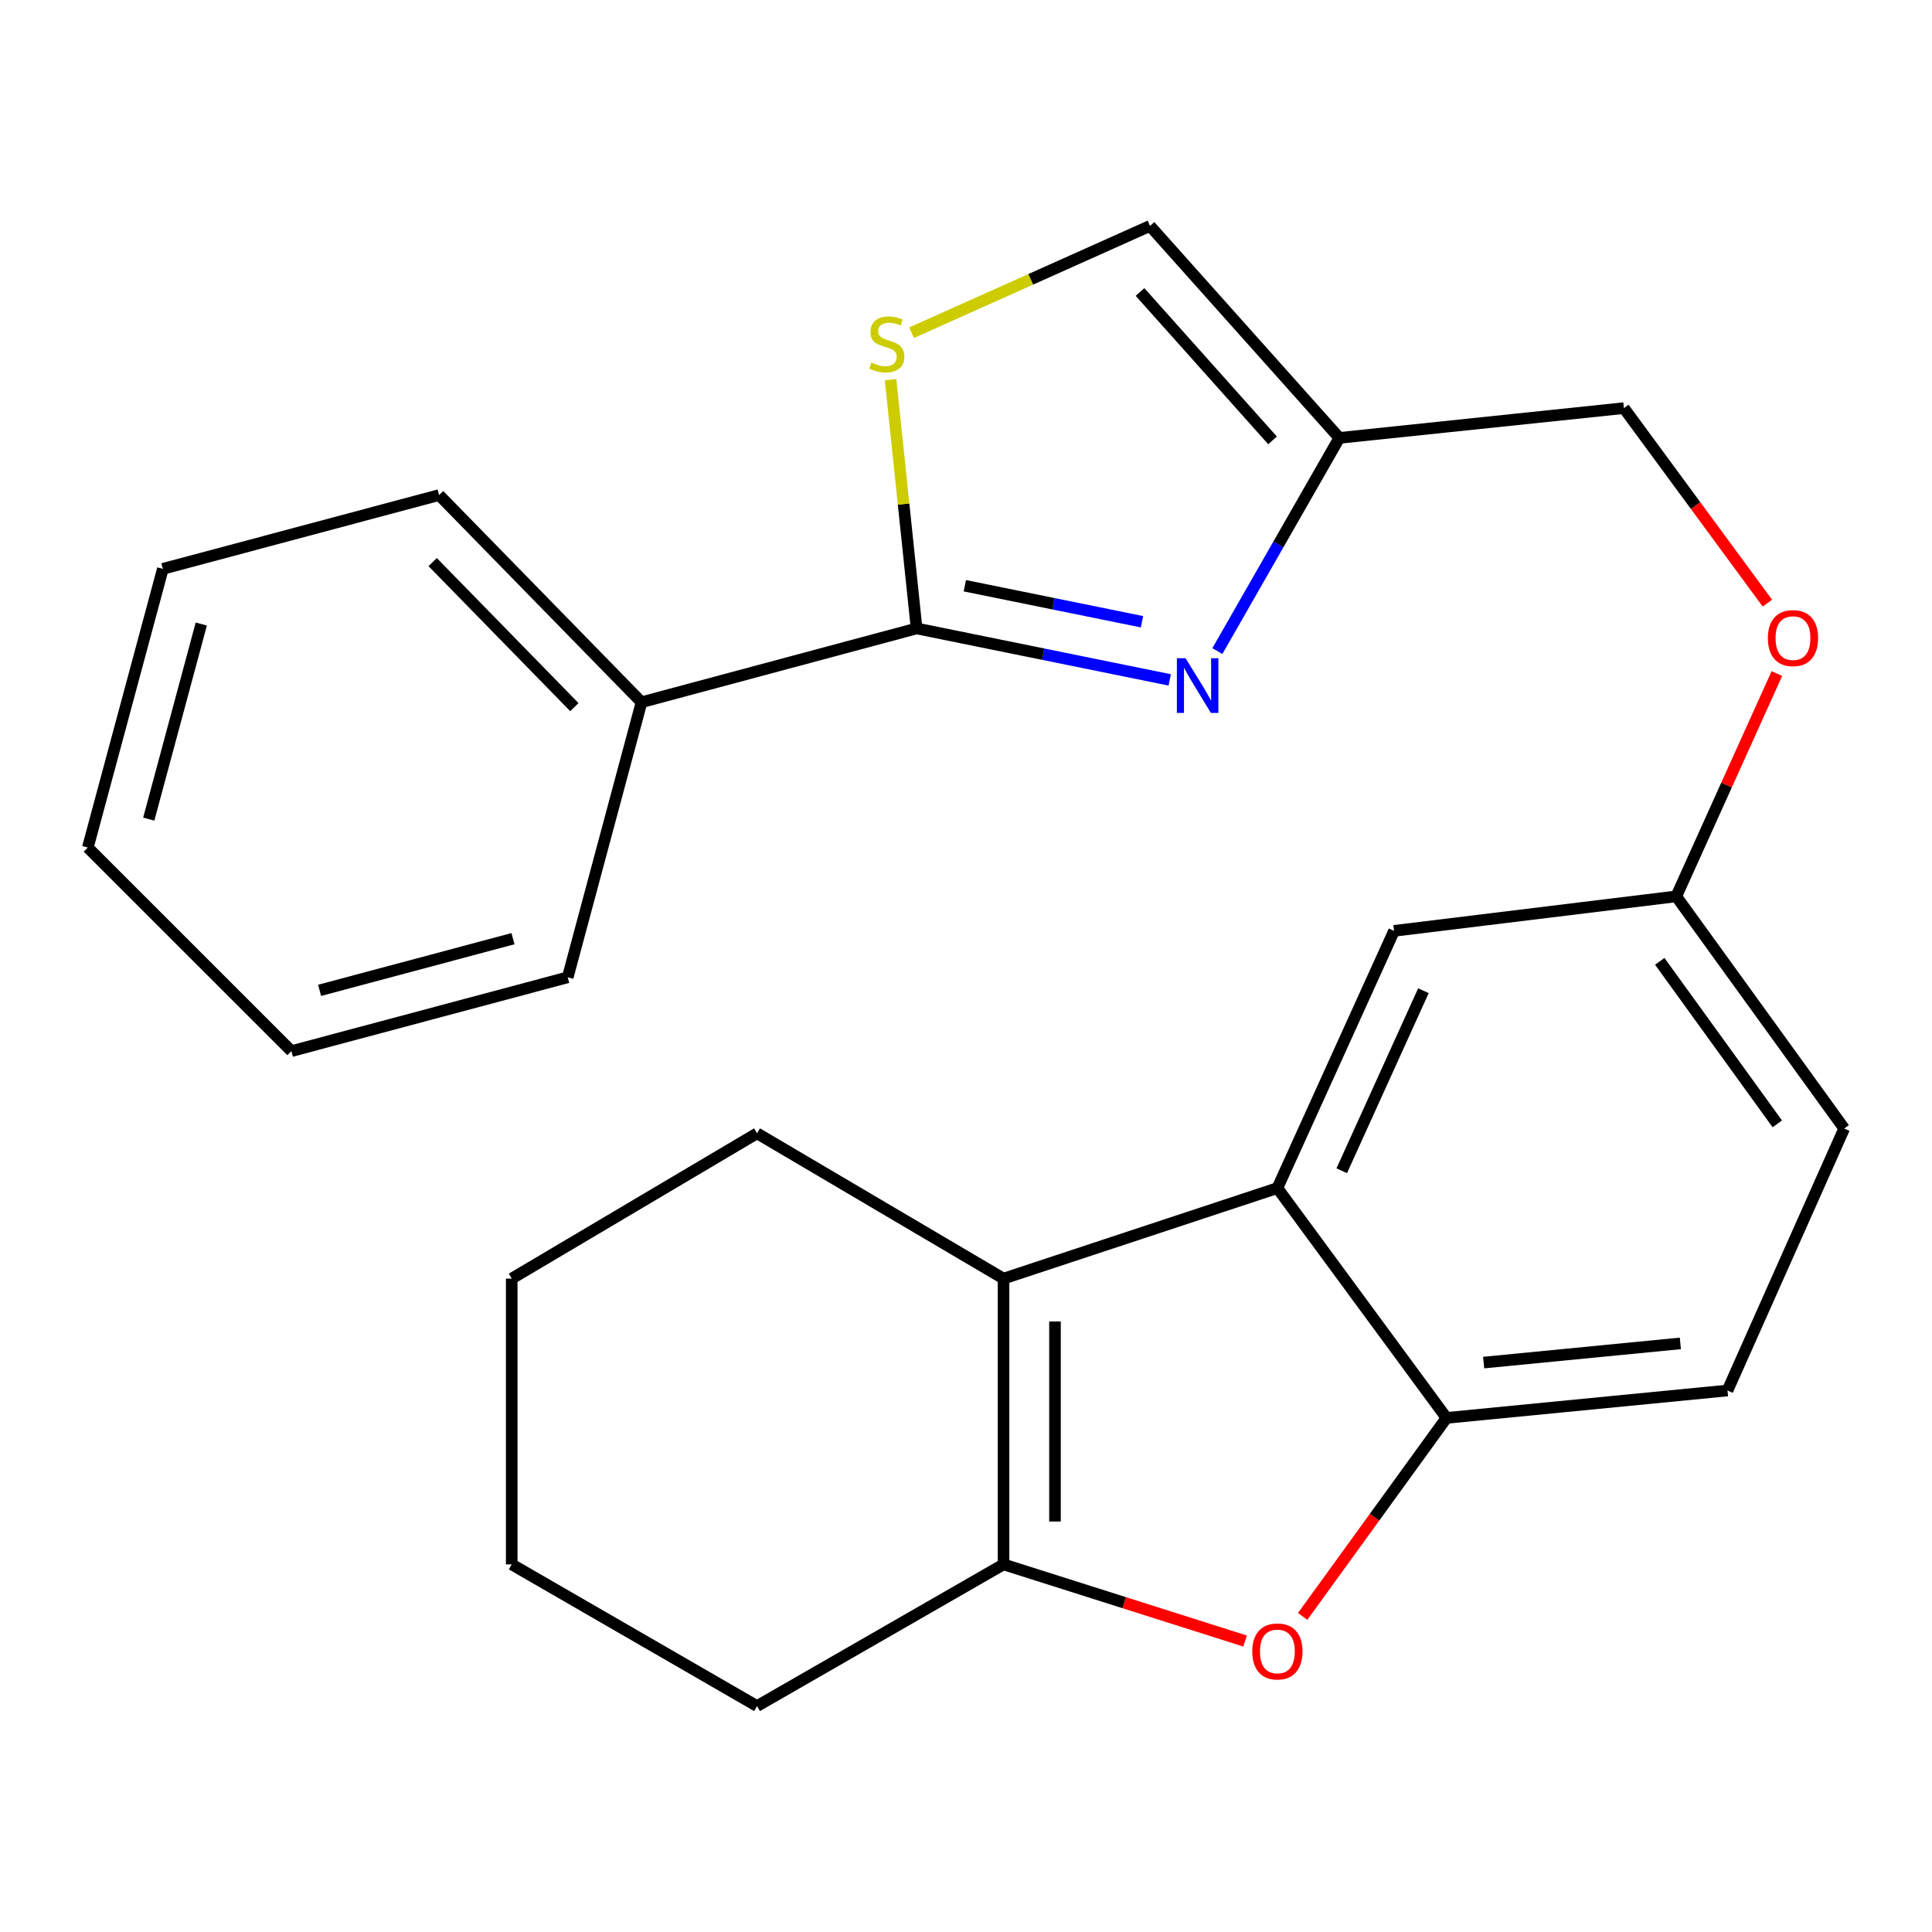 <?xml version='1.0' encoding='iso-8859-1'?>
<svg version='1.1' baseProfile='full'
              xmlns='http://www.w3.org/2000/svg'
                      xmlns:rdkit='http://www.rdkit.org/xml'
                      xmlns:xlink='http://www.w3.org/1999/xlink'
                  xml:space='preserve'
width='1000px' height='1000px' viewBox='0 0 1000 1000'>
<!-- END OF HEADER -->
<rect style='opacity:1.0;fill:#FFFFFF;stroke:none' width='1000' height='1000' x='0' y='0'> </rect>
<path class='bond-1' d='M 605.44,351.914 L 539.937,338.594' style='fill:none;fill-rule:evenodd;stroke:#0000FF;stroke-width:6px;stroke-linecap:butt;stroke-linejoin:miter;stroke-opacity:1' />
<path class='bond-1' d='M 539.937,338.594 L 474.433,325.275' style='fill:none;fill-rule:evenodd;stroke:#000000;stroke-width:6px;stroke-linecap:butt;stroke-linejoin:miter;stroke-opacity:1' />
<path class='bond-1' d='M 591.096,321.819 L 545.243,312.496' style='fill:none;fill-rule:evenodd;stroke:#0000FF;stroke-width:6px;stroke-linecap:butt;stroke-linejoin:miter;stroke-opacity:1' />
<path class='bond-1' d='M 545.243,312.496 L 499.391,303.172' style='fill:none;fill-rule:evenodd;stroke:#000000;stroke-width:6px;stroke-linecap:butt;stroke-linejoin:miter;stroke-opacity:1' />
<path class='bond-7' d='M 630.105,337 L 661.67,281.83' style='fill:none;fill-rule:evenodd;stroke:#0000FF;stroke-width:6px;stroke-linecap:butt;stroke-linejoin:miter;stroke-opacity:1' />
<path class='bond-7' d='M 661.67,281.83 L 693.235,226.66' style='fill:none;fill-rule:evenodd;stroke:#000000;stroke-width:6px;stroke-linecap:butt;stroke-linejoin:miter;stroke-opacity:1' />
<path class='bond-0' d='M 519.427,661.808 L 661.172,614.95' style='fill:none;fill-rule:evenodd;stroke:#000000;stroke-width:6px;stroke-linecap:butt;stroke-linejoin:miter;stroke-opacity:1' />
<path class='bond-2' d='M 519.427,661.808 L 519.427,809.723' style='fill:none;fill-rule:evenodd;stroke:#000000;stroke-width:6px;stroke-linecap:butt;stroke-linejoin:miter;stroke-opacity:1' />
<path class='bond-2' d='M 546.06,683.995 L 546.06,787.536' style='fill:none;fill-rule:evenodd;stroke:#000000;stroke-width:6px;stroke-linecap:butt;stroke-linejoin:miter;stroke-opacity:1' />
<path class='bond-16' d='M 519.427,661.808 L 391.842,586.601' style='fill:none;fill-rule:evenodd;stroke:#000000;stroke-width:6px;stroke-linecap:butt;stroke-linejoin:miter;stroke-opacity:1' />
<path class='bond-6' d='M 474.433,325.275 L 467.696,260.905' style='fill:none;fill-rule:evenodd;stroke:#000000;stroke-width:6px;stroke-linecap:butt;stroke-linejoin:miter;stroke-opacity:1' />
<path class='bond-6' d='M 467.696,260.905 L 460.96,196.535' style='fill:none;fill-rule:evenodd;stroke:#CCCC00;stroke-width:6px;stroke-linecap:butt;stroke-linejoin:miter;stroke-opacity:1' />
<path class='bond-10' d='M 474.433,325.275 L 332.052,363.478' style='fill:none;fill-rule:evenodd;stroke:#000000;stroke-width:6px;stroke-linecap:butt;stroke-linejoin:miter;stroke-opacity:1' />
<path class='bond-17' d='M 519.427,809.723 L 391.842,883.066' style='fill:none;fill-rule:evenodd;stroke:#000000;stroke-width:6px;stroke-linecap:butt;stroke-linejoin:miter;stroke-opacity:1' />
<path class='bond-28' d='M 519.427,809.723 L 581.941,829.56' style='fill:none;fill-rule:evenodd;stroke:#000000;stroke-width:6px;stroke-linecap:butt;stroke-linejoin:miter;stroke-opacity:1' />
<path class='bond-28' d='M 581.941,829.56 L 644.454,849.398' style='fill:none;fill-rule:evenodd;stroke:#FF0000;stroke-width:6px;stroke-linecap:butt;stroke-linejoin:miter;stroke-opacity:1' />
<path class='bond-3' d='M 661.172,614.95 L 721.569,481.816' style='fill:none;fill-rule:evenodd;stroke:#000000;stroke-width:6px;stroke-linecap:butt;stroke-linejoin:miter;stroke-opacity:1' />
<path class='bond-3' d='M 694.485,605.982 L 736.763,512.789' style='fill:none;fill-rule:evenodd;stroke:#000000;stroke-width:6px;stroke-linecap:butt;stroke-linejoin:miter;stroke-opacity:1' />
<path class='bond-27' d='M 661.172,614.95 L 748.705,733.909' style='fill:none;fill-rule:evenodd;stroke:#000000;stroke-width:6px;stroke-linecap:butt;stroke-linejoin:miter;stroke-opacity:1' />
<path class='bond-4' d='M 674.251,836.653 L 711.478,785.281' style='fill:none;fill-rule:evenodd;stroke:#FF0000;stroke-width:6px;stroke-linecap:butt;stroke-linejoin:miter;stroke-opacity:1' />
<path class='bond-4' d='M 711.478,785.281 L 748.705,733.909' style='fill:none;fill-rule:evenodd;stroke:#000000;stroke-width:6px;stroke-linecap:butt;stroke-linejoin:miter;stroke-opacity:1' />
<path class='bond-5' d='M 748.705,733.909 L 894.149,719.719' style='fill:none;fill-rule:evenodd;stroke:#000000;stroke-width:6px;stroke-linecap:butt;stroke-linejoin:miter;stroke-opacity:1' />
<path class='bond-5' d='M 767.935,705.273 L 869.746,695.341' style='fill:none;fill-rule:evenodd;stroke:#000000;stroke-width:6px;stroke-linecap:butt;stroke-linejoin:miter;stroke-opacity:1' />
<path class='bond-25' d='M 471.827,172.213 L 533.534,144.574' style='fill:none;fill-rule:evenodd;stroke:#CCCC00;stroke-width:6px;stroke-linecap:butt;stroke-linejoin:miter;stroke-opacity:1' />
<path class='bond-25' d='M 533.534,144.574 L 595.241,116.934' style='fill:none;fill-rule:evenodd;stroke:#000000;stroke-width:6px;stroke-linecap:butt;stroke-linejoin:miter;stroke-opacity:1' />
<path class='bond-8' d='M 693.235,226.66 L 595.241,116.934' style='fill:none;fill-rule:evenodd;stroke:#000000;stroke-width:6px;stroke-linecap:butt;stroke-linejoin:miter;stroke-opacity:1' />
<path class='bond-8' d='M 658.671,227.941 L 590.076,151.133' style='fill:none;fill-rule:evenodd;stroke:#000000;stroke-width:6px;stroke-linecap:butt;stroke-linejoin:miter;stroke-opacity:1' />
<path class='bond-12' d='M 693.235,226.66 L 840.528,211.243' style='fill:none;fill-rule:evenodd;stroke:#000000;stroke-width:6px;stroke-linecap:butt;stroke-linejoin:miter;stroke-opacity:1' />
<path class='bond-9' d='M 721.569,481.816 L 867.634,463.957' style='fill:none;fill-rule:evenodd;stroke:#000000;stroke-width:6px;stroke-linecap:butt;stroke-linejoin:miter;stroke-opacity:1' />
<path class='bond-18' d='M 332.052,363.478 L 227.282,256.237' style='fill:none;fill-rule:evenodd;stroke:#000000;stroke-width:6px;stroke-linecap:butt;stroke-linejoin:miter;stroke-opacity:1' />
<path class='bond-18' d='M 297.286,366.003 L 223.947,290.935' style='fill:none;fill-rule:evenodd;stroke:#000000;stroke-width:6px;stroke-linecap:butt;stroke-linejoin:miter;stroke-opacity:1' />
<path class='bond-19' d='M 332.052,363.478 L 293.848,505.859' style='fill:none;fill-rule:evenodd;stroke:#000000;stroke-width:6px;stroke-linecap:butt;stroke-linejoin:miter;stroke-opacity:1' />
<path class='bond-11' d='M 894.149,719.719 L 954.545,584.13' style='fill:none;fill-rule:evenodd;stroke:#000000;stroke-width:6px;stroke-linecap:butt;stroke-linejoin:miter;stroke-opacity:1' />
<path class='bond-14' d='M 840.528,211.243 L 877.661,261.716' style='fill:none;fill-rule:evenodd;stroke:#000000;stroke-width:6px;stroke-linecap:butt;stroke-linejoin:miter;stroke-opacity:1' />
<path class='bond-14' d='M 877.661,261.716 L 914.795,312.19' style='fill:none;fill-rule:evenodd;stroke:#FF0000;stroke-width:6px;stroke-linecap:butt;stroke-linejoin:miter;stroke-opacity:1' />
<path class='bond-13' d='M 867.634,463.957 L 893.678,406.294' style='fill:none;fill-rule:evenodd;stroke:#000000;stroke-width:6px;stroke-linecap:butt;stroke-linejoin:miter;stroke-opacity:1' />
<path class='bond-13' d='M 893.678,406.294 L 919.722,348.631' style='fill:none;fill-rule:evenodd;stroke:#FF0000;stroke-width:6px;stroke-linecap:butt;stroke-linejoin:miter;stroke-opacity:1' />
<path class='bond-15' d='M 867.634,463.957 L 954.545,584.13' style='fill:none;fill-rule:evenodd;stroke:#000000;stroke-width:6px;stroke-linecap:butt;stroke-linejoin:miter;stroke-opacity:1' />
<path class='bond-15' d='M 859.091,497.59 L 919.928,581.711' style='fill:none;fill-rule:evenodd;stroke:#000000;stroke-width:6px;stroke-linecap:butt;stroke-linejoin:miter;stroke-opacity:1' />
<path class='bond-20' d='M 391.842,586.601 L 264.863,661.808' style='fill:none;fill-rule:evenodd;stroke:#000000;stroke-width:6px;stroke-linecap:butt;stroke-linejoin:miter;stroke-opacity:1' />
<path class='bond-29' d='M 391.842,883.066 L 264.863,809.723' style='fill:none;fill-rule:evenodd;stroke:#000000;stroke-width:6px;stroke-linecap:butt;stroke-linejoin:miter;stroke-opacity:1' />
<path class='bond-23' d='M 227.282,256.237 L 84.294,294.44' style='fill:none;fill-rule:evenodd;stroke:#000000;stroke-width:6px;stroke-linecap:butt;stroke-linejoin:miter;stroke-opacity:1' />
<path class='bond-22' d='M 293.848,505.859 L 150.846,544.062' style='fill:none;fill-rule:evenodd;stroke:#000000;stroke-width:6px;stroke-linecap:butt;stroke-linejoin:miter;stroke-opacity:1' />
<path class='bond-22' d='M 265.524,485.859 L 165.422,512.601' style='fill:none;fill-rule:evenodd;stroke:#000000;stroke-width:6px;stroke-linecap:butt;stroke-linejoin:miter;stroke-opacity:1' />
<path class='bond-21' d='M 264.863,661.808 L 264.863,809.723' style='fill:none;fill-rule:evenodd;stroke:#000000;stroke-width:6px;stroke-linecap:butt;stroke-linejoin:miter;stroke-opacity:1' />
<path class='bond-24' d='M 150.846,544.062 L 45.455,438.686' style='fill:none;fill-rule:evenodd;stroke:#000000;stroke-width:6px;stroke-linecap:butt;stroke-linejoin:miter;stroke-opacity:1' />
<path class='bond-26' d='M 84.294,294.44 L 45.455,438.686' style='fill:none;fill-rule:evenodd;stroke:#000000;stroke-width:6px;stroke-linecap:butt;stroke-linejoin:miter;stroke-opacity:1' />
<path class='bond-26' d='M 104.185,323.002 L 76.997,423.973' style='fill:none;fill-rule:evenodd;stroke:#000000;stroke-width:6px;stroke-linecap:butt;stroke-linejoin:miter;stroke-opacity:1' />
<path  class='atom-0' d='M 613.631 340.692
L 622.911 355.692
Q 623.831 357.172, 625.311 359.852
Q 626.791 362.532, 626.871 362.692
L 626.871 340.692
L 630.631 340.692
L 630.631 369.012
L 626.751 369.012
L 616.791 352.612
Q 615.631 350.692, 614.391 348.492
Q 613.191 346.292, 612.831 345.612
L 612.831 369.012
L 609.151 369.012
L 609.151 340.692
L 613.631 340.692
' fill='#0000FF'/>
<path  class='atom-5' d='M 648.172 854.783
Q 648.172 847.983, 651.532 844.183
Q 654.892 840.383, 661.172 840.383
Q 667.452 840.383, 670.812 844.183
Q 674.172 847.983, 674.172 854.783
Q 674.172 861.663, 670.772 865.583
Q 667.372 869.463, 661.172 869.463
Q 654.932 869.463, 651.532 865.583
Q 648.172 861.703, 648.172 854.783
M 661.172 866.263
Q 665.492 866.263, 667.812 863.383
Q 670.172 860.463, 670.172 854.783
Q 670.172 849.223, 667.812 846.423
Q 665.492 843.583, 661.172 843.583
Q 656.852 843.583, 654.492 846.383
Q 652.172 849.183, 652.172 854.783
Q 652.172 860.503, 654.492 863.383
Q 656.852 866.263, 661.172 866.263
' fill='#FF0000'/>
<path  class='atom-7' d='M 451.015 187.672
Q 451.335 187.792, 452.655 188.352
Q 453.975 188.912, 455.415 189.272
Q 456.895 189.592, 458.335 189.592
Q 461.015 189.592, 462.575 188.312
Q 464.135 186.992, 464.135 184.712
Q 464.135 183.152, 463.335 182.192
Q 462.575 181.232, 461.375 180.712
Q 460.175 180.192, 458.175 179.592
Q 455.655 178.832, 454.135 178.112
Q 452.655 177.392, 451.575 175.872
Q 450.535 174.352, 450.535 171.792
Q 450.535 168.232, 452.935 166.032
Q 455.375 163.832, 460.175 163.832
Q 463.455 163.832, 467.175 165.392
L 466.255 168.472
Q 462.855 167.072, 460.295 167.072
Q 457.535 167.072, 456.015 168.232
Q 454.495 169.352, 454.535 171.312
Q 454.535 172.832, 455.295 173.752
Q 456.095 174.672, 457.215 175.192
Q 458.375 175.712, 460.295 176.312
Q 462.855 177.112, 464.375 177.912
Q 465.895 178.712, 466.975 180.352
Q 468.095 181.952, 468.095 184.712
Q 468.095 188.632, 465.455 190.752
Q 462.855 192.832, 458.495 192.832
Q 455.975 192.832, 454.055 192.272
Q 452.175 191.752, 449.935 190.832
L 451.015 187.672
' fill='#CCCC00'/>
<path  class='atom-15' d='M 915.046 330.282
Q 915.046 323.482, 918.406 319.682
Q 921.766 315.882, 928.046 315.882
Q 934.326 315.882, 937.686 319.682
Q 941.046 323.482, 941.046 330.282
Q 941.046 337.162, 937.646 341.082
Q 934.246 344.962, 928.046 344.962
Q 921.806 344.962, 918.406 341.082
Q 915.046 337.202, 915.046 330.282
M 928.046 341.762
Q 932.366 341.762, 934.686 338.882
Q 937.046 335.962, 937.046 330.282
Q 937.046 324.722, 934.686 321.922
Q 932.366 319.082, 928.046 319.082
Q 923.726 319.082, 921.366 321.882
Q 919.046 324.682, 919.046 330.282
Q 919.046 336.002, 921.366 338.882
Q 923.726 341.762, 928.046 341.762
' fill='#FF0000'/>
</svg>
